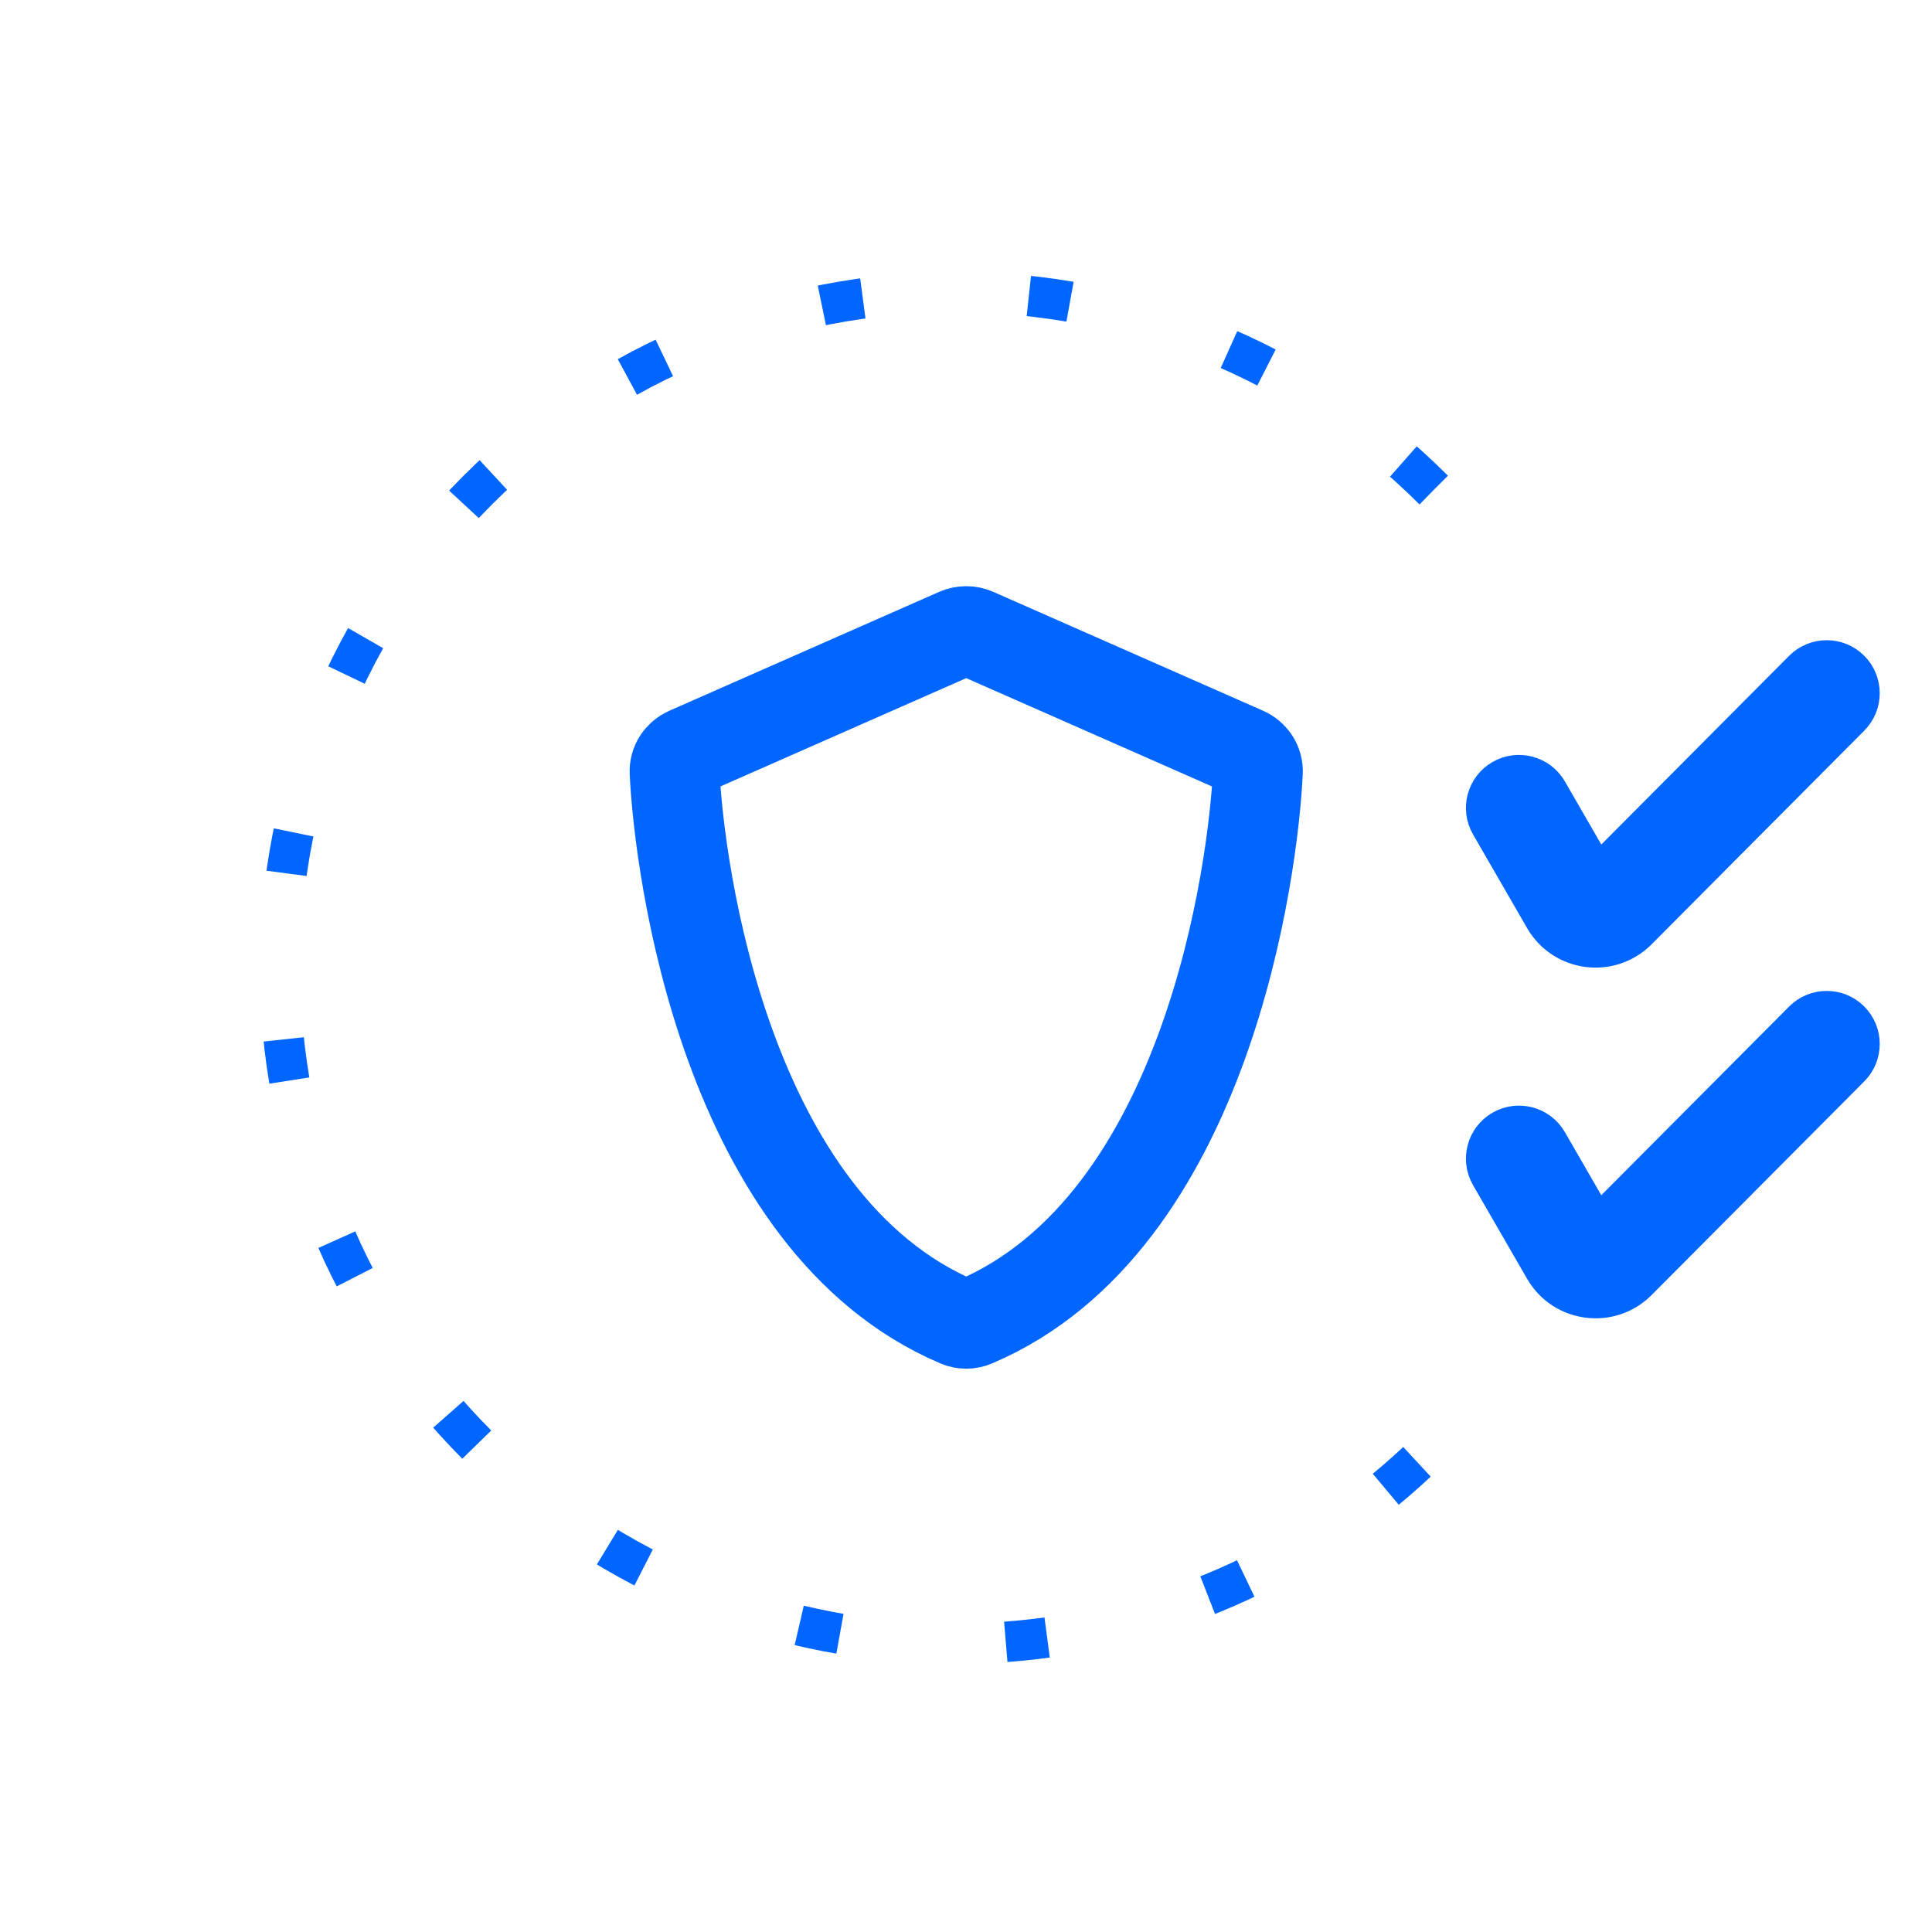 <svg width="86" height="86" viewBox="0 0 86 86" fill="none" xmlns="http://www.w3.org/2000/svg">
<path d="M30.607 33.466C30.244 33.626 30.009 33.979 30.028 34.375C30.228 38.625 32.261 54.44 42.645 58.851C42.877 58.95 43.143 58.95 43.375 58.851C53.759 54.44 55.792 38.625 55.992 34.375C56.011 33.979 55.776 33.626 55.413 33.466L43.413 28.178C43.157 28.064 42.864 28.064 42.607 28.178L30.607 33.466Z" stroke="#0066FF" stroke-width="4"/>
<path d="M63.816 21.811C52.068 10.063 33.02 10.063 21.272 21.811C9.524 33.559 9.524 52.607 21.272 64.355C33.02 76.104 52.068 76.104 63.816 64.355" stroke="#0066FF" stroke-width="1.8" stroke-dasharray="1.85 7.41"/>
<path d="M65.965 36.916L66.36 36.689L65.965 36.916L68.371 41.084C69.38 42.831 71.773 43.143 73.196 41.713L82.663 32.201C83.405 31.456 83.402 30.25 82.657 29.508C81.911 28.766 80.705 28.769 79.963 29.514L71.183 38.336L69.264 35.012C68.738 34.101 67.573 33.789 66.662 34.315C65.751 34.84 65.439 36.005 65.965 36.916Z" fill="#0066FF" stroke="#0066FF" stroke-width="0.911" stroke-linecap="round" stroke-linejoin="round"/>
<path d="M66.662 49.926L66.89 50.321L66.662 49.926C65.751 50.452 65.439 51.617 65.965 52.528L66.36 52.3L65.965 52.528L68.371 56.695C69.38 58.443 71.773 58.755 73.196 57.325L82.663 47.813C83.405 47.068 83.402 45.862 82.657 45.12C81.911 44.377 80.705 44.38 79.963 45.126L71.183 53.947L69.264 50.623C68.738 49.712 67.573 49.4 66.662 49.926Z" fill="#0066FF" stroke="#0066FF" stroke-width="0.911" stroke-linecap="round" stroke-linejoin="round"/>
</svg>
